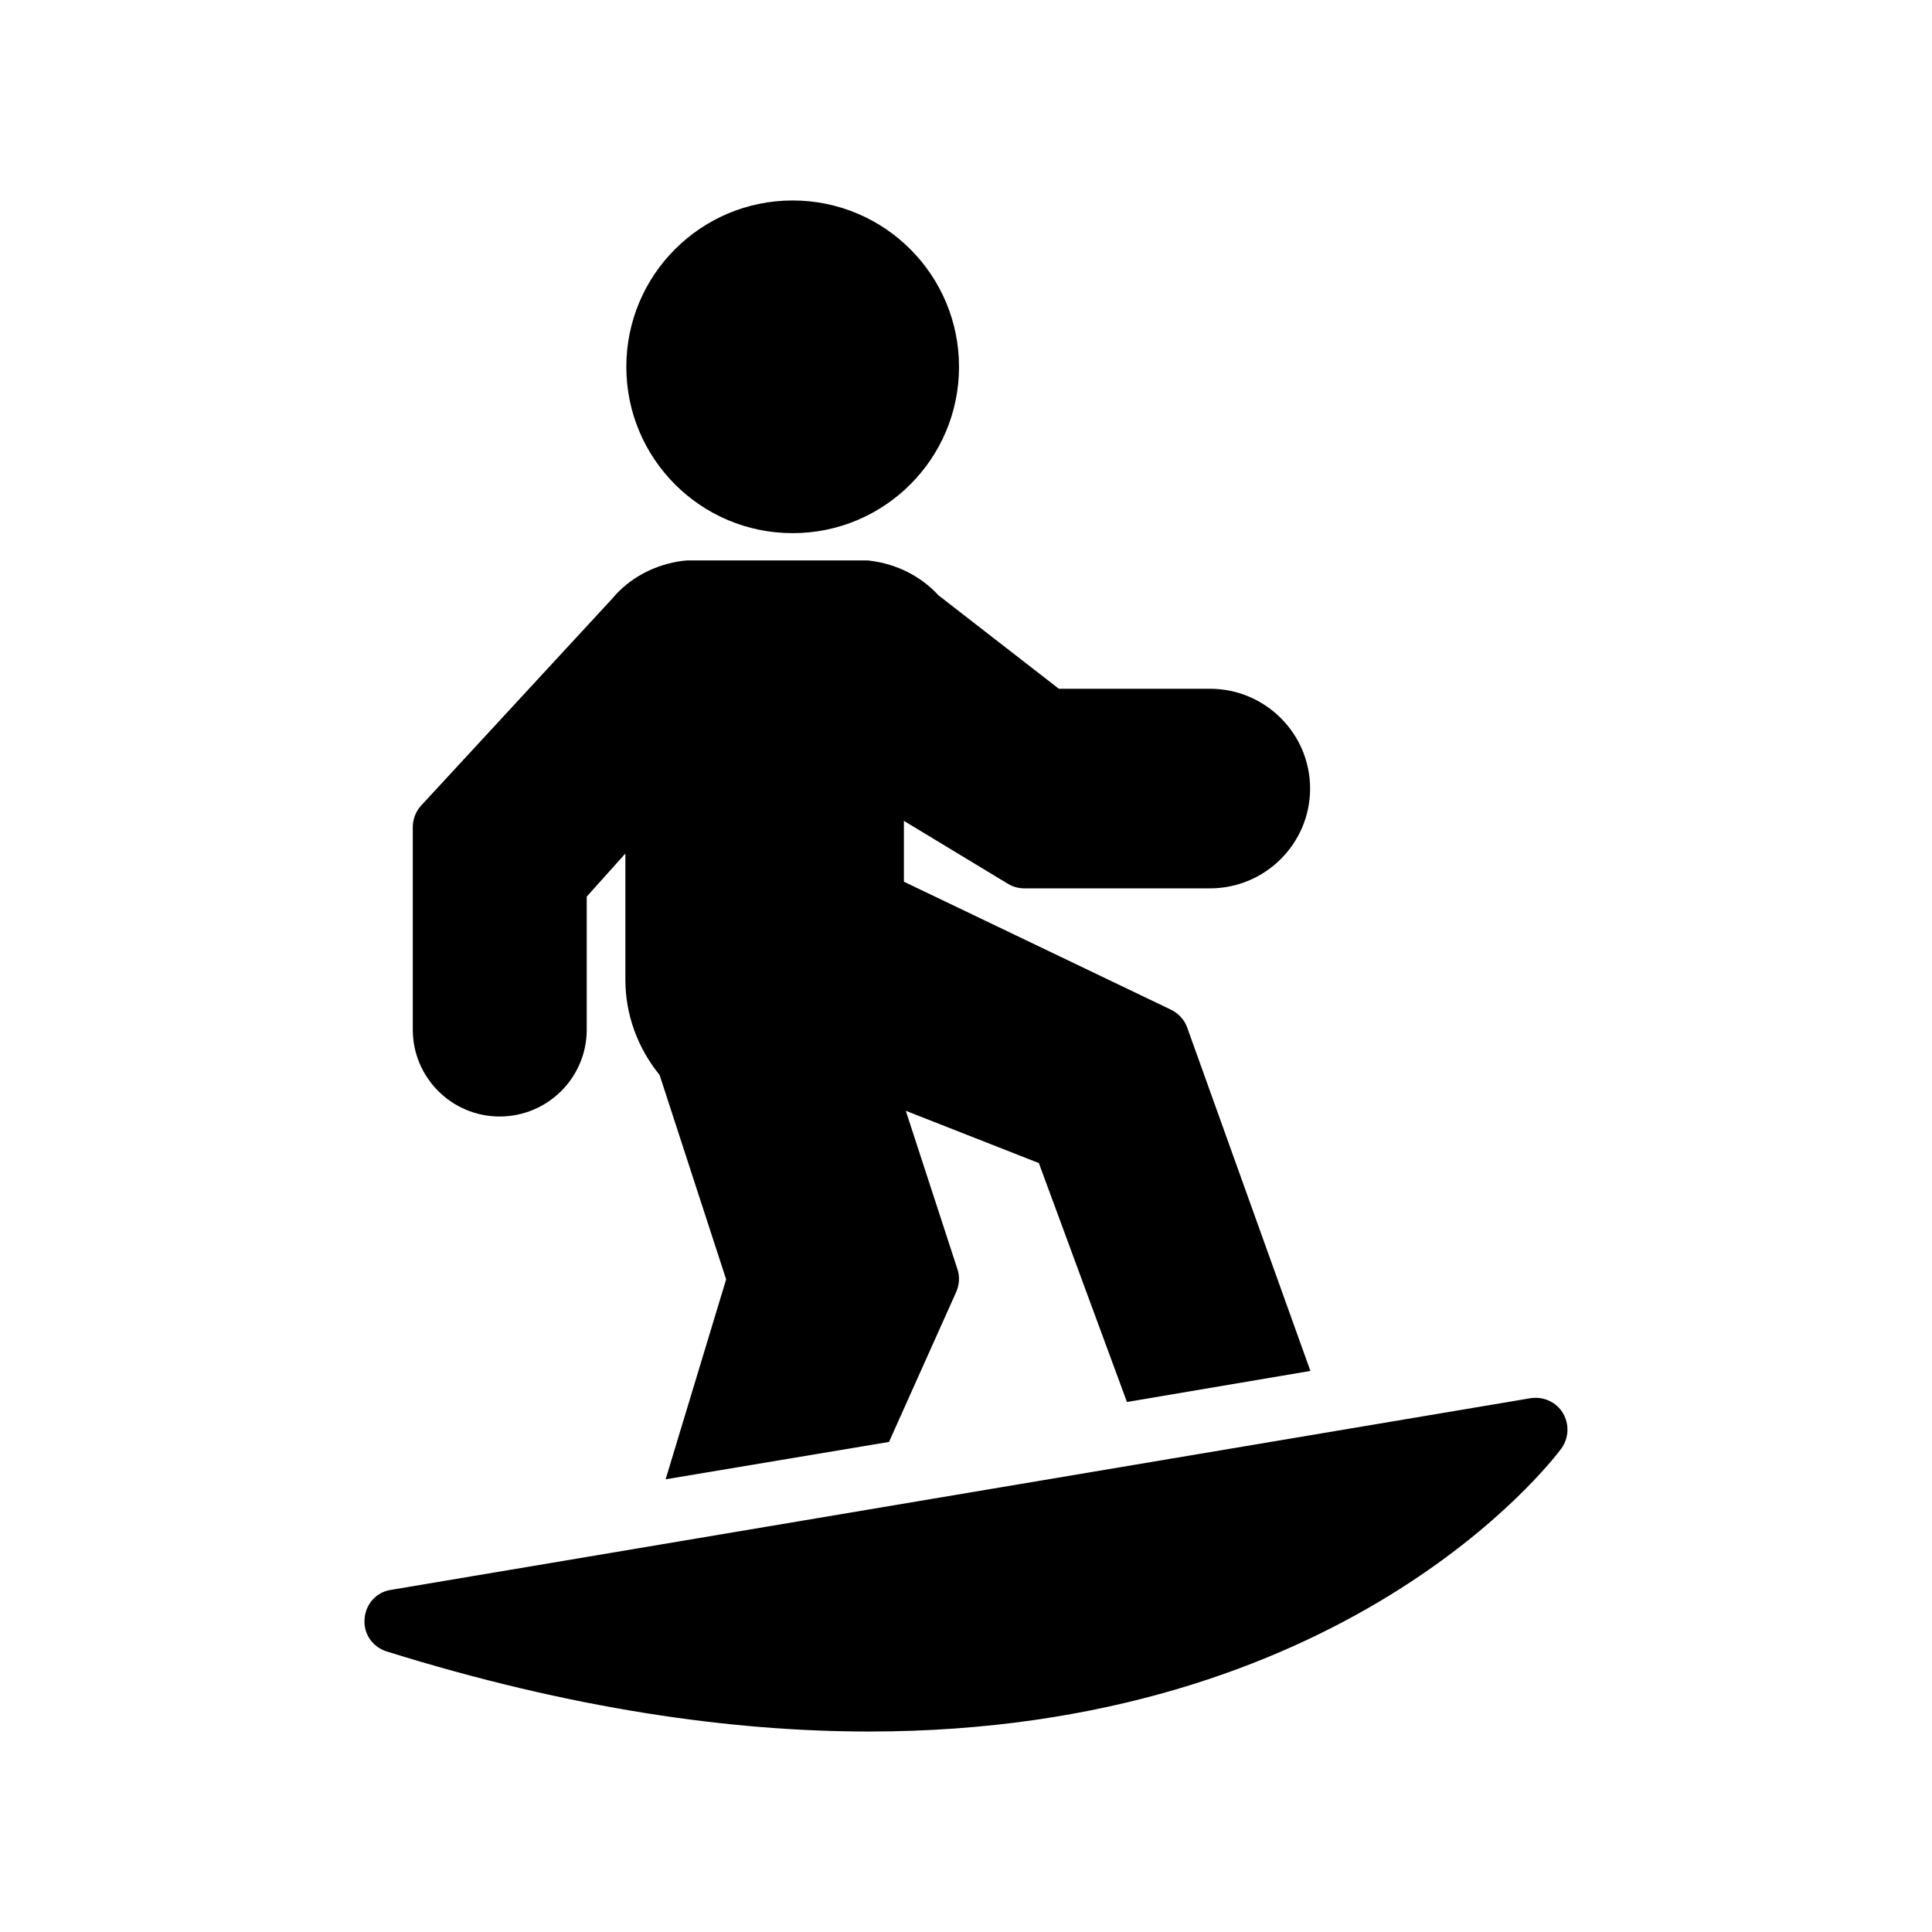 <?xml version="1.0" encoding="UTF-8"?>
<!-- Uploaded to: SVG Repo, www.svgrepo.com, Generator: SVG Repo Mixer Tools -->
<svg fill="#000000" width="800px" height="800px" version="1.1" viewBox="144 144 512 512" xmlns="http://www.w3.org/2000/svg">
 <g>
  <path d="m398.15 241.21c0 24.348-19.738 44.082-44.086 44.082s-44.082-19.734-44.082-44.082 19.734-44.082 44.082-44.082 44.086 19.734 44.086 44.082"/>
  <path d="m491.27 507.31-48.617 8.23-23.344-63.312-35.266-13.855 13.688 41.984c0.672 2.016 0.504 4.113-0.336 6.047l-17.801 39.719-59.199 9.906 16.039-52.984-17.633-54.16c-5.879-7.223-9.07-16.121-9.07-25.191v-33.504l-10.242 11.422v35.266c0 12.68-10.328 23.008-23.09 23.008-12.68 0-23.008-10.328-23.008-23.008v-53.656c0-2.098 0.754-4.113 2.184-5.711l50.715-54.914c4.449-5.375 11.25-9.066 18.809-9.992 0.336 0 0.672-0.086 1.09-0.086h47.441c0.336 0 0.672 0 1.008 0.086 6.969 0.84 13.434 4.113 18.055 9.152l31.906 24.77h40.055c14.609 0 26.535 11.84 26.535 26.449s-11.926 26.449-26.535 26.449h-49.207c-1.512 0-3.023-0.418-4.281-1.176l-27.625-16.711v16.121l70.785 33.922c1.93 0.922 3.527 2.602 4.281 4.703z"/>
  <path d="m558.19 518.48c-1.762-2.938-5.121-4.449-8.566-3.945l-302.04 50.801c-3.863 0.586-6.719 3.777-6.969 7.727-0.336 3.863 2.098 7.391 5.793 8.566 48.953 15.281 91.441 21.242 127.88 21.242 125.95 0 180.62-71.121 183.47-74.984 2.016-2.773 2.184-6.465 0.422-9.406z"/>
 </g>
</svg>